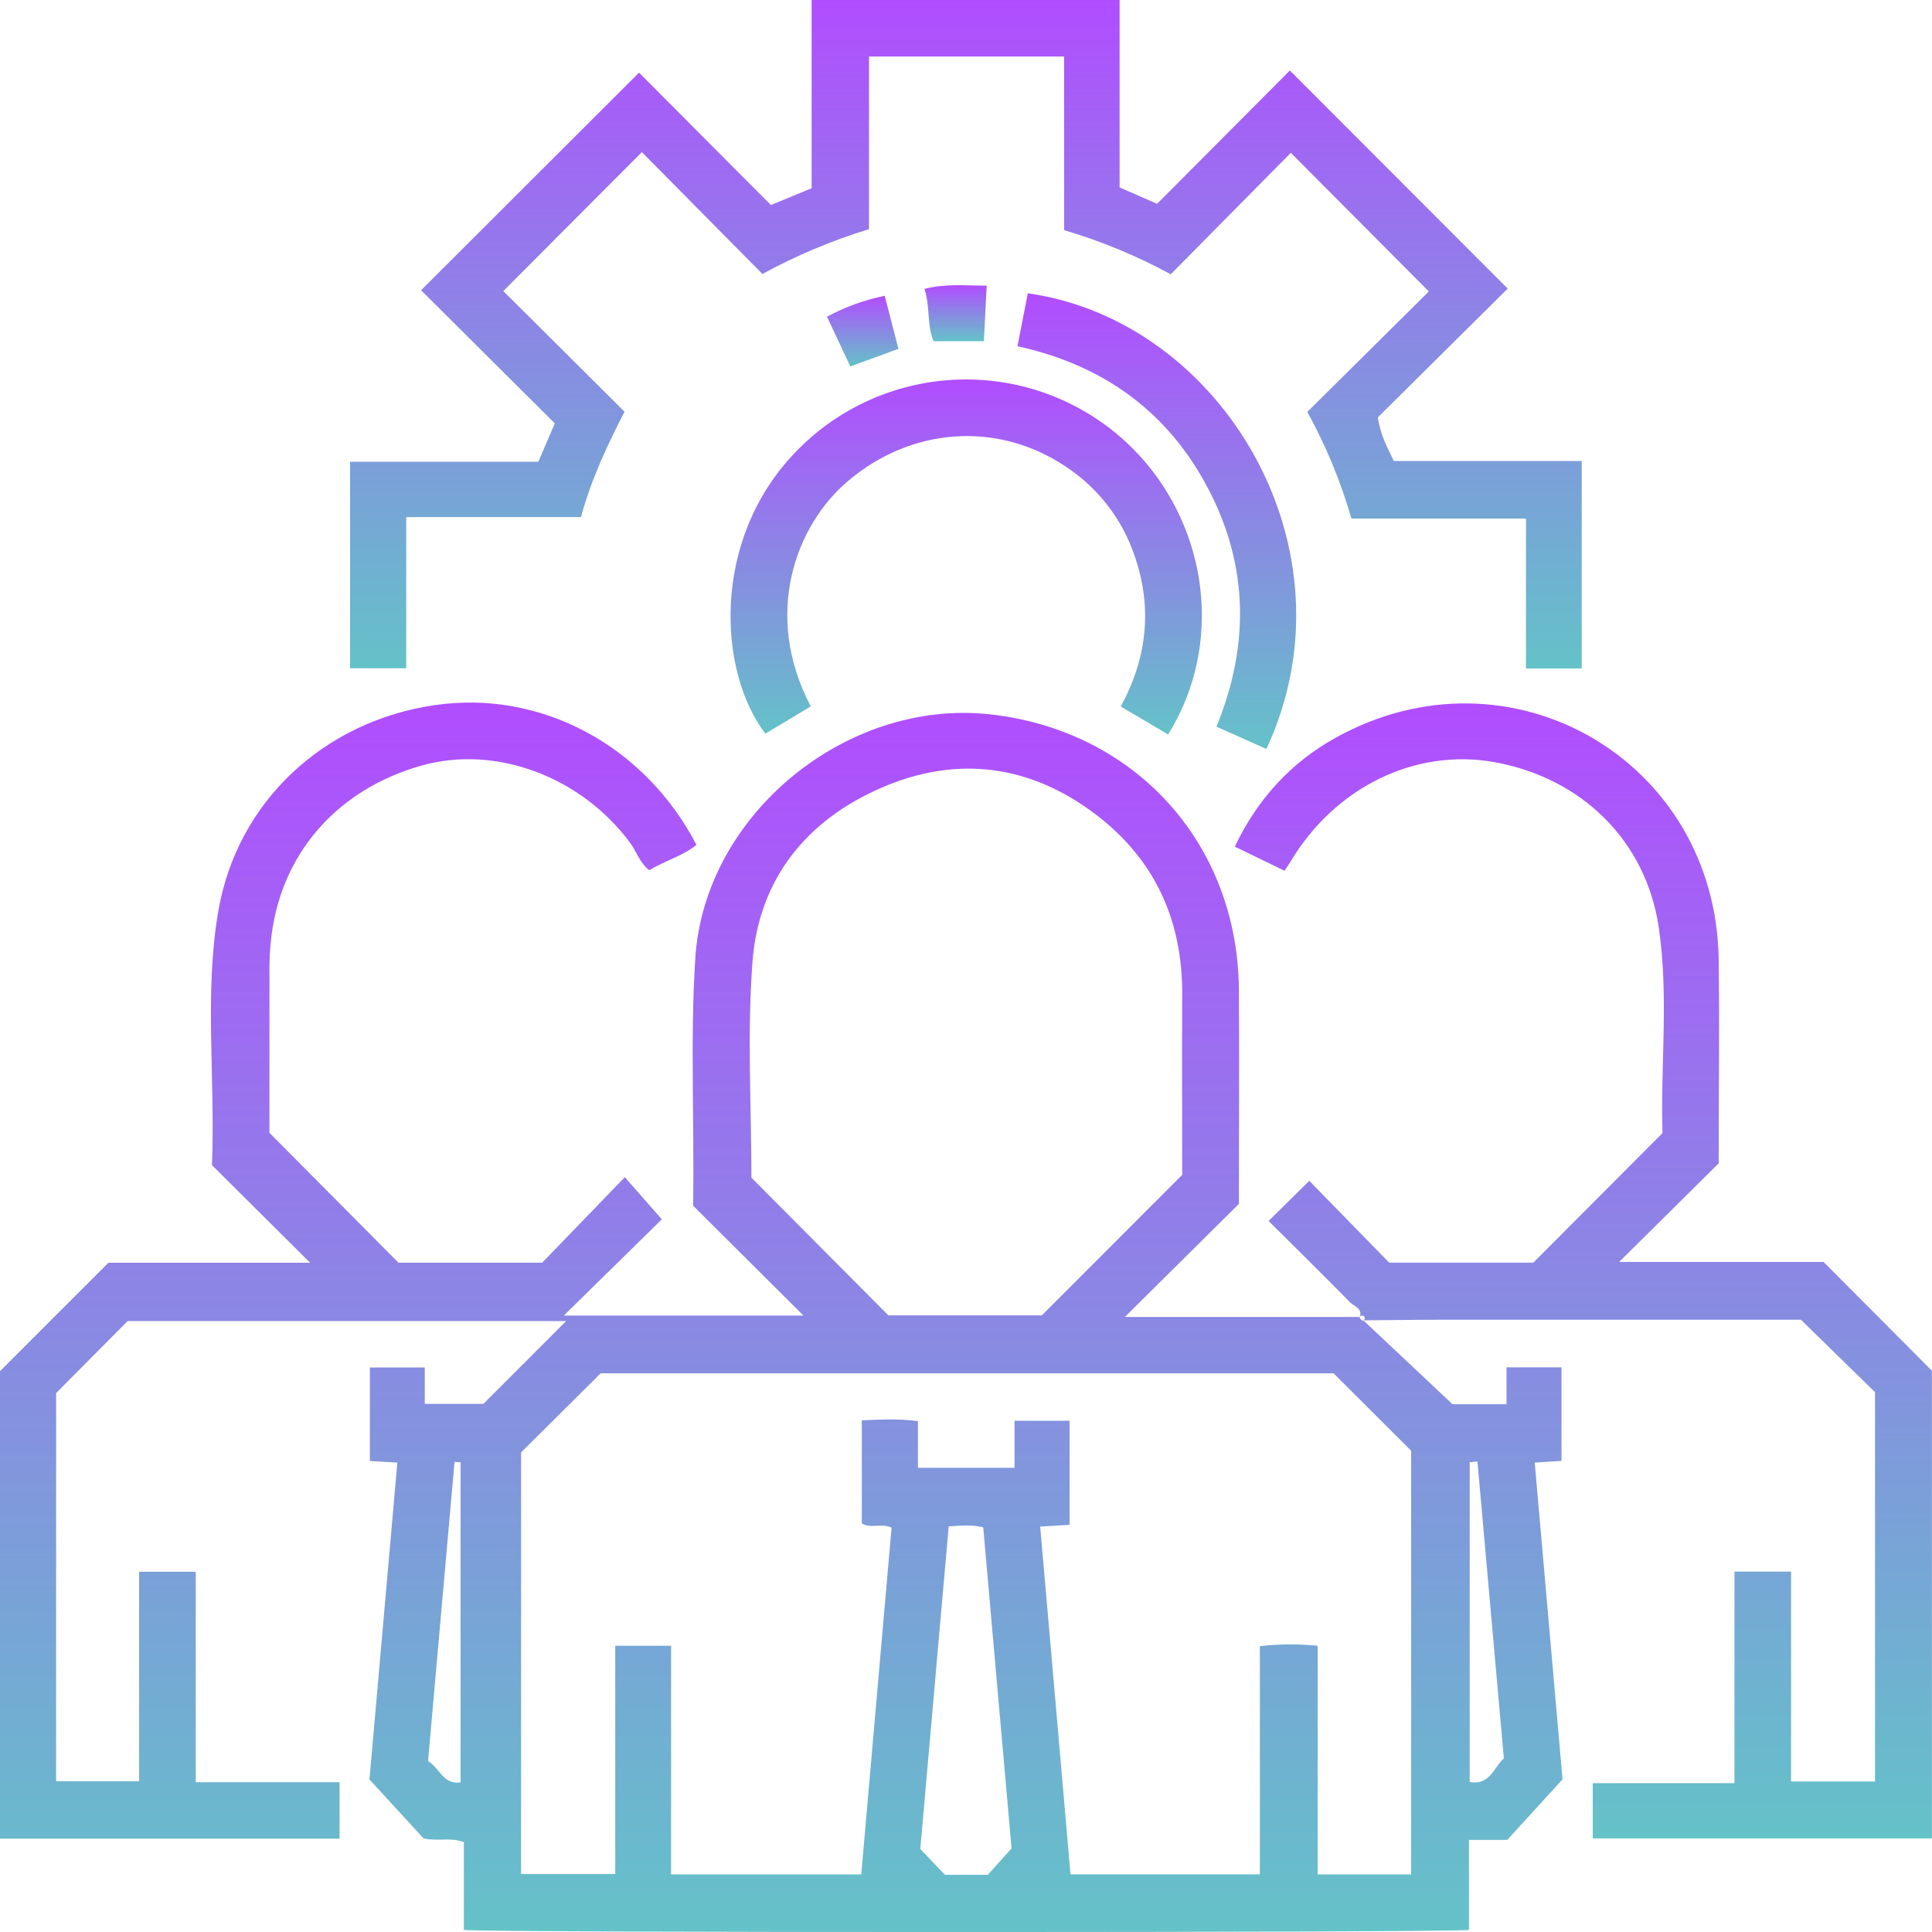 <svg width="73" height="73" viewBox="0 0 73 73" fill="none" xmlns="http://www.w3.org/2000/svg">
<g clip-path="url(#clip0_3277_1012)">
<path d="M51.515 49.891L54.884 53.059H56.923V51.665H59.001V55.199L57.989 55.263C58.34 59.269 58.688 63.23 59.04 67.233L56.948 69.522H55.504V72.922C54.751 73.026 18.27 73.03 17.527 72.922V69.603C17.02 69.411 16.529 69.585 16.003 69.463L13.96 67.235C14.313 63.229 14.661 59.265 15.014 55.263L13.976 55.203V51.671H16.05V53.045H18.265L21.392 49.916H4.822L2.12 52.638V67.305H5.256V59.389H7.397V67.341H12.831V69.472H0V51.81L4.097 47.712H11.717L8.009 44.024C8.14 40.705 7.713 37.543 8.247 34.435C8.959 30.279 12.245 27.255 16.416 26.644C20.411 26.058 24.347 28.141 26.316 31.922C25.793 32.349 25.125 32.52 24.534 32.881C24.172 32.607 24.053 32.174 23.803 31.837C21.948 29.34 18.739 28.144 15.948 28.921C12.679 29.836 10.533 32.345 10.229 35.624C10.2 35.927 10.182 36.232 10.181 36.54C10.181 38.668 10.181 40.797 10.181 42.804L15.058 47.711H20.485L23.609 44.479C24.108 45.051 24.554 45.556 25.007 46.072L21.302 49.709H30.359C28.909 48.268 27.519 46.884 26.19 45.557C26.238 42.336 26.076 39.262 26.272 36.204C26.615 30.794 31.969 26.395 37.405 26.991C42.894 27.594 46.771 31.874 46.811 37.395C46.829 40.057 46.811 42.719 46.811 45.489L42.504 49.761H51.383L51.369 49.738C51.372 49.783 51.391 49.826 51.423 49.858C51.456 49.891 51.498 49.91 51.544 49.913L51.515 49.891ZM25.357 70.823H32.542C32.925 66.461 33.307 62.086 33.688 57.721C33.299 57.537 32.886 57.774 32.563 57.559V53.667C33.278 53.638 33.949 53.597 34.684 53.698V55.46H38.334V53.683H40.413V57.615L39.303 57.682C39.689 62.096 40.072 66.463 40.448 70.821H47.604V62.199C48.329 62.117 49.061 62.112 49.788 62.184V70.823H53.32V54.815L50.39 51.891H22.694L19.689 54.879V70.809H23.247V62.184H25.357V70.823ZM28.392 44.498L33.567 49.7H39.366L44.669 44.391C44.669 42.176 44.655 39.894 44.669 37.611C44.69 34.789 43.644 32.472 41.389 30.764C38.923 28.894 36.175 28.538 33.357 29.742C30.494 30.965 28.673 33.199 28.433 36.335C28.226 39.058 28.392 41.807 28.392 44.501V44.498ZM35.846 57.672C35.484 61.787 35.127 65.842 34.773 69.865L35.704 70.838H37.326L38.221 69.841C37.862 65.763 37.507 61.736 37.151 57.709C36.708 57.603 36.313 57.641 35.846 57.674V57.672ZM55.825 55.222L55.532 55.252V67.333C56.301 67.471 56.441 66.77 56.823 66.441C56.488 62.669 56.156 58.943 55.825 55.224V55.222ZM17.403 67.347V55.249L17.174 55.238C16.84 59.015 16.506 62.792 16.174 66.538C16.626 66.824 16.749 67.441 17.403 67.347Z" fill="url(#paint0_linear_3277_1012)"/>
<path d="M51.062 19.593C50.66 18.192 50.101 16.84 49.397 15.564L53.988 11.013L48.773 5.774C47.309 7.255 45.779 8.802 44.237 10.363C42.956 9.668 41.606 9.109 40.208 8.696V2.135H32.835V8.659C31.438 9.085 30.089 9.653 28.808 10.352L24.253 5.748L19.017 10.998C20.477 12.453 22.02 13.988 23.597 15.555C22.939 16.84 22.338 18.116 21.951 19.538H15.349V25.25H13.227V17.448H20.34C20.561 16.933 20.758 16.476 20.964 15.998C19.26 14.303 17.576 12.627 15.911 10.967L24.146 2.745L29.128 7.747L30.667 7.113V-0.002H42.304V7.082L43.721 7.701L48.737 2.664L56.968 10.905L52.06 15.771C52.163 16.451 52.419 16.905 52.666 17.418H59.765V25.258H57.658V19.593H51.062Z" fill="url(#paint1_linear_3277_1012)"/>
<path d="M51.383 49.756C51.482 49.427 51.16 49.359 51.012 49.209C49.981 48.158 48.934 47.128 47.933 46.134L49.471 44.617L52.489 47.708H57.937C59.54 46.099 61.132 44.503 62.817 42.813C62.733 40.334 63.06 37.68 62.68 35.07C62.197 31.751 59.754 29.403 56.497 28.803C53.485 28.249 50.429 29.741 48.743 32.588C48.693 32.673 48.629 32.753 48.533 32.9L46.656 31.99C47.506 30.205 48.764 28.823 50.453 27.883C57.051 24.205 64.839 28.714 64.94 36.262C64.973 38.796 64.94 41.331 64.94 43.957L61.181 47.681H68.902L72.997 51.794V69.462H60.182V67.376H65.537V59.383H67.675V67.314H70.847V52.602L68.048 49.866C63.599 49.866 59.034 49.866 54.468 49.866C53.486 49.866 52.502 49.882 51.52 49.89L51.544 49.907C51.598 49.736 51.54 49.678 51.369 49.732L51.383 49.756Z" fill="url(#paint2_linear_3277_1012)"/>
<path d="M44.136 27.751L42.346 26.695C43.394 24.781 43.557 22.795 42.789 20.775C42.301 19.483 41.415 18.38 40.259 17.624C37.693 15.907 34.437 16.136 32.033 18.182C30.053 19.865 28.813 23.232 30.636 26.691L28.919 27.721C27.131 25.378 26.858 20.416 30.045 17.097C31.565 15.506 33.619 14.533 35.813 14.364C38.007 14.195 40.185 14.842 41.931 16.182C45.498 18.936 46.485 23.982 44.136 27.751Z" fill="url(#paint3_linear_3277_1012)"/>
<path d="M38.445 13.082C38.587 12.356 38.712 11.717 38.836 11.082C46.174 12.112 51.367 20.754 47.85 28.3L45.964 27.457C47.214 24.398 47.178 21.391 45.661 18.483C44.144 15.576 41.712 13.798 38.445 13.082Z" fill="url(#paint4_linear_3277_1012)"/>
<path d="M32.129 13.847L31.247 11.966C31.931 11.598 32.666 11.332 33.428 11.177C33.603 11.851 33.771 12.494 33.947 13.181L32.129 13.847Z" fill="url(#paint5_linear_3277_1012)"/>
<path d="M37.282 10.793C37.244 11.537 37.211 12.19 37.175 12.892H35.276C35.016 12.304 35.153 11.604 34.932 10.917C35.729 10.706 36.473 10.796 37.282 10.793Z" fill="url(#paint6_linear_3277_1012)"/>
</g>
<defs>
<linearGradient id="paint0_linear_3277_1012" x1="29.52" y1="26.546" x2="29.52" y2="73.002" gradientUnits="userSpaceOnUse">
<stop stop-color="#B14DFF"/>
<stop offset="1" stop-color="#64C2C8"/>
</linearGradient>
<linearGradient id="paint1_linear_3277_1012" x1="36.496" y1="-0.002" x2="36.496" y2="25.258" gradientUnits="userSpaceOnUse">
<stop stop-color="#B14DFF"/>
<stop offset="1" stop-color="#64C2C8"/>
</linearGradient>
<linearGradient id="paint2_linear_3277_1012" x1="59.827" y1="26.578" x2="59.827" y2="69.462" gradientUnits="userSpaceOnUse">
<stop stop-color="#B14DFF"/>
<stop offset="1" stop-color="#64C2C8"/>
</linearGradient>
<linearGradient id="paint3_linear_3277_1012" x1="36.507" y1="14.337" x2="36.507" y2="27.751" gradientUnits="userSpaceOnUse">
<stop stop-color="#B14DFF"/>
<stop offset="1" stop-color="#64C2C8"/>
</linearGradient>
<linearGradient id="paint4_linear_3277_1012" x1="43.711" y1="11.082" x2="43.711" y2="28.3" gradientUnits="userSpaceOnUse">
<stop stop-color="#B14DFF"/>
<stop offset="1" stop-color="#64C2C8"/>
</linearGradient>
<linearGradient id="paint5_linear_3277_1012" x1="32.597" y1="11.177" x2="32.597" y2="13.847" gradientUnits="userSpaceOnUse">
<stop stop-color="#B14DFF"/>
<stop offset="1" stop-color="#64C2C8"/>
</linearGradient>
<linearGradient id="paint6_linear_3277_1012" x1="36.107" y1="10.776" x2="36.107" y2="12.892" gradientUnits="userSpaceOnUse">
<stop stop-color="#B14DFF"/>
<stop offset="1" stop-color="#64C2C8"/>
</linearGradient>
<clipPath id="clip0_3277_1012">
<rect width="73" height="73" fill="white"/>
</clipPath>
</defs>
</svg>
